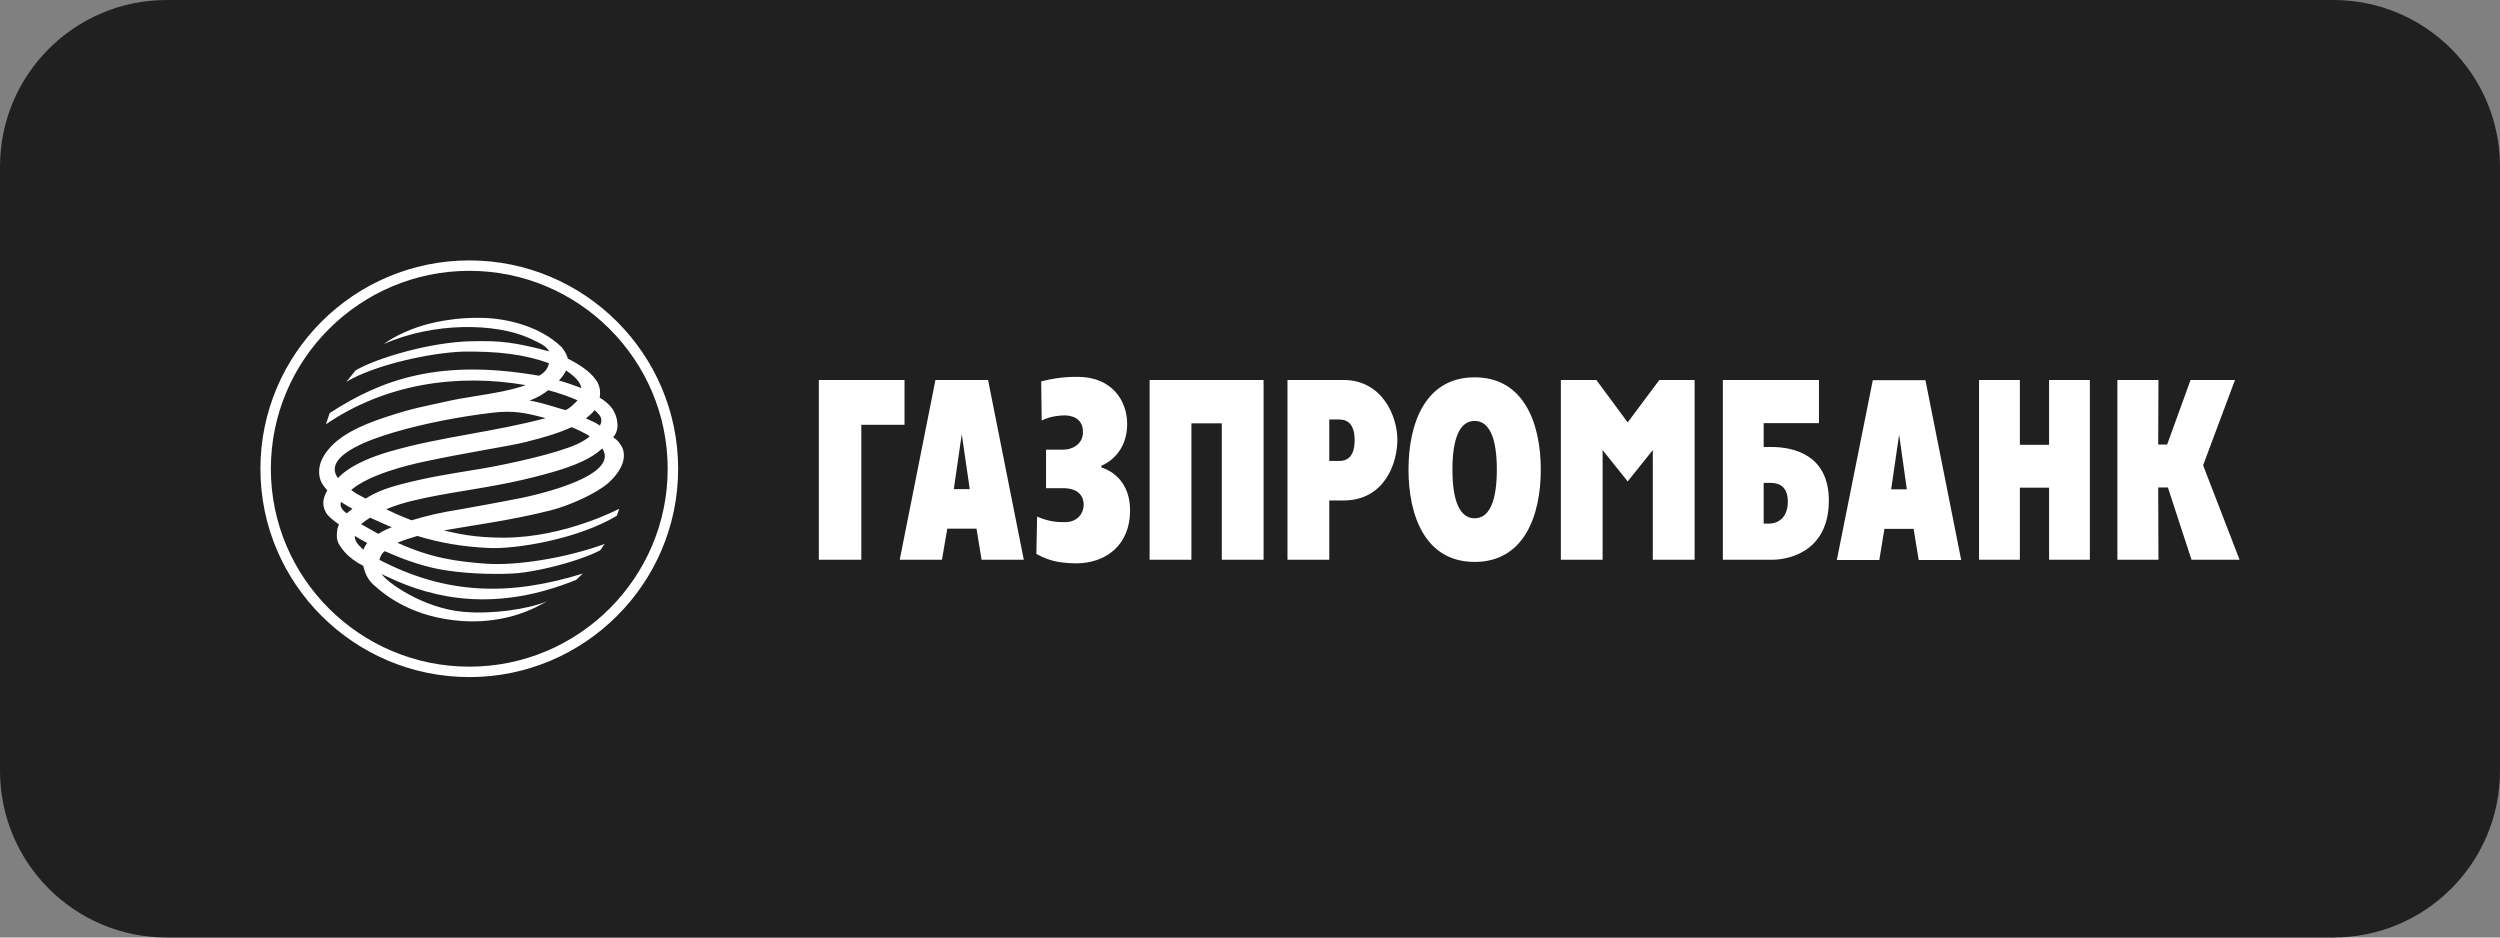 <?xml version="1.0" encoding="UTF-8"?> <svg xmlns="http://www.w3.org/2000/svg" width="240" height="90" viewBox="0 0 240 90" fill="none"><rect x="0" y="0" width="240" height="90" fill="#808080" stroke="none"/><g clip-path="url(#clip0_2834_251)"><path d="M224 0H16C7.163 0 0 7.163 0 16V74C0 82.837 7.163 90 16 90H224C232.837 90 240 82.837 240 74V16C240 7.163 232.837 0 224 0Z" fill="#202020"></path><path fill-rule="evenodd" clip-rule="evenodd" d="M45.064 25C33.996 25 25 33.97 25 45.011C25 56.029 33.996 65 45.064 65C56.107 65 65.101 56.029 65.101 45.011C65.101 33.97 56.107 25 45.064 25ZM45.064 64C34.553 64 26.002 55.477 26.002 45.011C26.002 34.523 34.55 26 45.064 26C55.557 26 64.098 34.527 64.098 45.011C64.098 55.475 55.554 64 45.064 64ZM103.966 41.476C103.966 42.747 102.782 43.165 102.134 43.165H100.42V46.864H102.043C103.411 46.864 104.034 47.512 104.034 48.484C104.034 49.175 103.526 50.127 102.228 50.127C101.462 50.127 100.698 50.082 99.562 49.593L99.492 53.183C99.863 53.384 100.216 53.545 100.569 53.671C101.386 53.961 102.21 54.067 103.294 54.082C106.216 54.082 108.487 52.279 108.487 49.016C108.487 46.377 106.91 45.247 105.729 44.873V44.712C106.955 44.201 108.209 42.886 108.209 40.711C108.209 38.468 106.749 36.177 103.454 36.177C102.772 36.17 102.091 36.216 101.417 36.315C100.925 36.388 100.438 36.488 99.956 36.616L100.002 40.366C100.861 39.949 101.741 39.878 102.203 39.878C102.6 39.878 103.966 39.973 103.966 41.476ZM141.565 53.944C146.317 53.944 147.915 49.5 147.915 45.082C147.915 40.666 146.317 36.223 141.565 36.223C136.813 36.223 135.216 40.666 135.216 45.082C135.216 49.5 136.813 53.943 141.565 53.944ZM141.565 49.755C140.148 49.755 139.433 48.114 139.433 45.082C139.433 42.051 140.148 40.409 141.565 40.409C142.981 40.409 143.696 42.051 143.696 45.082C143.696 48.114 142.981 49.755 141.565 49.755ZM153.249 36.478H149.842V53.735H153.851V43.209L156.259 46.215L158.669 43.209V53.735H162.683V36.477H159.299L156.259 40.549L153.249 36.478ZM165.394 53.735H170.168C171.211 53.735 175.547 53.294 175.57 48.064C175.57 43.675 172.21 42.909 170.03 42.909H169.312V40.62H174.62V36.478H165.394V53.735ZM169.312 50.265V46.355H169.891C170.137 46.355 170.581 46.362 170.958 46.598C171.326 46.829 171.631 47.28 171.631 48.159C171.631 49.966 170.377 50.265 169.891 50.265H169.312ZM189.989 36.478H193.907V42.701H196.712V36.478H200.627V53.736H196.712V46.819H193.907V53.736H189.989V36.478ZM203.269 36.478H207.212L207.188 42.678H208.045L210.294 36.478H214.559L211.498 44.669L215 53.736H210.385L208.116 46.795H207.188L207.212 53.735H203.269V36.478ZM180.416 53.758H176.336L179.789 36.502H184.843L188.274 53.758H184.195L183.707 50.774H180.904L180.416 53.758ZM183.057 46.979L182.316 41.727L181.55 46.979H183.057ZM127.609 53.735H123.599V36.477H128.956C132.732 36.477 134.147 39.992 134.147 42.212C134.147 44.482 132.917 48.046 128.956 48.046H127.609V53.735ZM128.561 40.271H127.609L127.61 44.249H128.561C129.071 44.249 130.045 44.111 130.045 42.26C130.045 40.827 129.465 40.271 128.561 40.271ZM110.363 36.478H121.304V53.734H117.293V40.641H114.375V53.735H110.363V36.478ZM86.374 53.735H90.429L90.941 50.749H93.745L94.231 53.735H98.285L94.854 36.477H89.803L86.374 53.735ZM92.33 41.682L93.096 46.956H91.564L92.33 41.682ZM86.834 36.478H78.609V53.734H82.686V40.778H86.834V36.478ZM50.753 32.437C47.58 31.025 41.667 30.885 36.824 33.037C37.448 32.592 38.116 32.215 38.818 31.908C40.343 31.199 42.802 30.512 45.868 30.512C46.013 30.512 46.157 30.513 46.303 30.517C48.924 30.563 52.031 31.466 53.93 33.34C54.121 33.571 54.264 33.802 54.363 34.015C54.433 34.163 54.481 34.302 54.509 34.427C56.017 35.191 56.897 35.907 57.382 36.74C57.593 37.179 57.662 37.64 57.567 38.173C58.062 38.449 58.49 38.829 58.824 39.287C58.93 39.467 59.025 39.658 59.098 39.85C59.167 40.028 59.216 40.206 59.239 40.375C59.307 40.834 59.353 41.366 58.866 41.992C59.376 42.247 59.792 42.961 59.842 43.265C60.097 44.395 59.353 45.506 58.404 46.364C57.29 47.334 54.833 48.491 52.839 49.001C48.902 49.995 45.399 50.412 42.62 50.922C43.871 51.222 45.562 51.617 48.322 51.617C54.23 51.617 59.446 48.838 59.446 48.838C59.446 48.838 59.332 49.187 59.214 49.512C55.46 51.777 49.504 52.725 46.952 52.609C44.379 52.491 42.201 52.1 40.068 51.451C39.416 51.634 38.774 51.85 38.145 52.1C41.392 53.58 43.847 53.905 46.607 54.111C49.432 54.322 54.117 53.648 58.054 52.218C57.869 52.405 57.777 52.68 57.593 52.842C56.249 53.55 53.911 54.259 51.861 54.68C50.833 54.891 49.877 55.031 49.156 55.062C47.022 55.155 44.426 55.062 42.154 54.644C40.207 54.253 38.605 53.648 36.938 52.911C36.639 53.139 36.5 53.42 36.427 53.745C42.945 57.144 49.014 57.211 55.949 55.062L55.32 55.664C47.694 58.764 41.736 57.56 37.121 55.339L36.927 55.255C36.824 55.211 36.722 55.163 36.639 55.107C37.08 55.849 40.6 58.416 44.541 58.74C47.256 58.971 50.569 58.508 52.539 57.724L51.38 58.324C50.429 58.787 47.903 59.854 44.378 59.62C39.673 59.295 37.03 57.212 35.847 56.127C35.291 55.615 35.038 55.039 34.875 54.322C34.103 53.92 33.538 53.506 33.075 52.975C32.898 52.771 32.735 52.551 32.582 52.308C32.257 51.823 32.324 51.246 32.393 50.756L32.537 50.345C32.024 49.971 31.491 49.578 31.283 49.187C30.817 48.354 31.099 47.636 31.422 47.08C31.143 46.757 30.887 46.433 30.776 46.11C30.635 45.74 30.613 45.366 30.655 44.951C30.75 44.259 31.12 43.613 31.607 43.056C32.626 41.875 34.252 40.951 37.007 40.049C39.721 39.144 40.812 39.005 42.851 38.541C43.758 38.331 44.732 38.175 45.722 38.015C47.338 37.756 48.996 37.489 50.476 36.973C43.823 35.817 36.916 36.879 31.283 40.739L31.653 39.653C36.706 36.369 42.293 34.427 51.75 36.07C52.26 35.768 52.561 35.467 52.703 34.867C50.337 34.011 47.765 33.711 44.451 33.755C41.482 33.85 36.126 34.956 33.256 36.65L34.133 35.561C36.126 34.377 41.341 32.83 45.262 32.76C48.018 32.692 49.432 32.853 52.725 33.733C52.442 33.218 51.84 32.941 50.953 32.529L50.753 32.437ZM55.806 37.25C55.716 36.603 54.974 35.978 54.323 35.561C54.231 35.885 53.887 36.278 53.653 36.533C54.371 36.72 55.113 36.993 55.806 37.25ZM52.633 37.457C52.167 37.828 51.636 38.15 50.846 38.454C51.547 38.576 52.154 38.74 52.738 38.914C53.237 39.061 53.718 39.215 54.23 39.354C54.241 39.36 54.254 39.362 54.267 39.361C54.508 39.361 55.302 38.628 55.44 38.428C54.646 38.081 53.673 37.732 52.633 37.457ZM57.593 40.857C57.892 40.279 57.708 39.909 57.084 39.376C56.828 39.68 56.549 39.932 56.248 40.163C56.734 40.394 57.177 40.558 57.593 40.857ZM47.163 39.633C44.103 40.003 40.717 40.648 37.821 41.505L37.666 41.552C36.229 41.988 30.793 43.633 32.444 45.901C32.461 45.901 33.491 44.482 37.379 43.355C39.919 42.611 42.524 42.138 45.169 41.657C47.546 41.225 49.955 40.787 52.38 40.141C50.385 39.612 49.268 39.376 47.163 39.633ZM50.477 42.432C48.832 42.847 44.843 43.426 40.557 44.35C39.211 44.651 35.524 45.506 33.716 47.033C33.951 47.227 34.147 47.35 34.344 47.459C34.574 47.586 34.806 47.692 35.105 47.867C35.847 47.38 36.868 46.917 38.378 46.522C40.992 45.83 42.967 45.532 45.331 45.141C47.673 44.787 52.099 43.863 54.532 42.984C55.104 42.791 55.64 42.55 56.092 42.27C56.283 42.152 56.46 42.027 56.618 41.896C56.456 41.713 54.879 40.951 54.833 41.021C53.862 41.482 52.471 41.943 50.477 42.432ZM44.772 47.083C42.999 47.376 41.29 47.658 39.487 48.1C38.676 48.305 37.842 48.561 37.08 48.883C37.842 49.277 38.678 49.626 39.511 49.95C41.179 49.464 41.971 49.256 44.378 48.863C45.306 48.698 48.134 48.19 50.173 47.778C53.862 46.988 59.263 45.276 57.826 43.056C57.754 43.116 57.682 43.172 57.61 43.227C57.519 43.299 57.429 43.37 57.339 43.449C56.248 44.277 54.509 44.951 52.123 45.577C49.355 46.325 47.012 46.712 44.772 47.083ZM33.634 48.996C33.703 48.943 33.772 48.89 33.833 48.838C33.534 48.684 33.31 48.549 33.082 48.406L32.742 48.189C32.661 48.375 32.688 48.567 32.774 48.741C32.884 48.964 33.093 49.159 33.299 49.277C33.4 49.178 33.519 49.085 33.634 48.996ZM37.609 50.62C36.938 50.319 36.22 50.021 35.524 49.696C35.2 49.905 34.9 50.111 34.667 50.319C35.223 50.643 35.758 50.942 36.315 51.247C36.724 50.995 37.158 50.785 37.609 50.62ZM34.9 52.772C34.967 52.539 35.085 52.356 35.248 52.125C34.851 51.913 34.458 51.707 34.065 51.451C34.039 51.892 34.32 52.285 34.9 52.772Z" fill="white"></path></g><defs><clipPath id="clip0_2834_251"><rect width="240" height="90" fill="white"></rect></clipPath></defs></svg> 